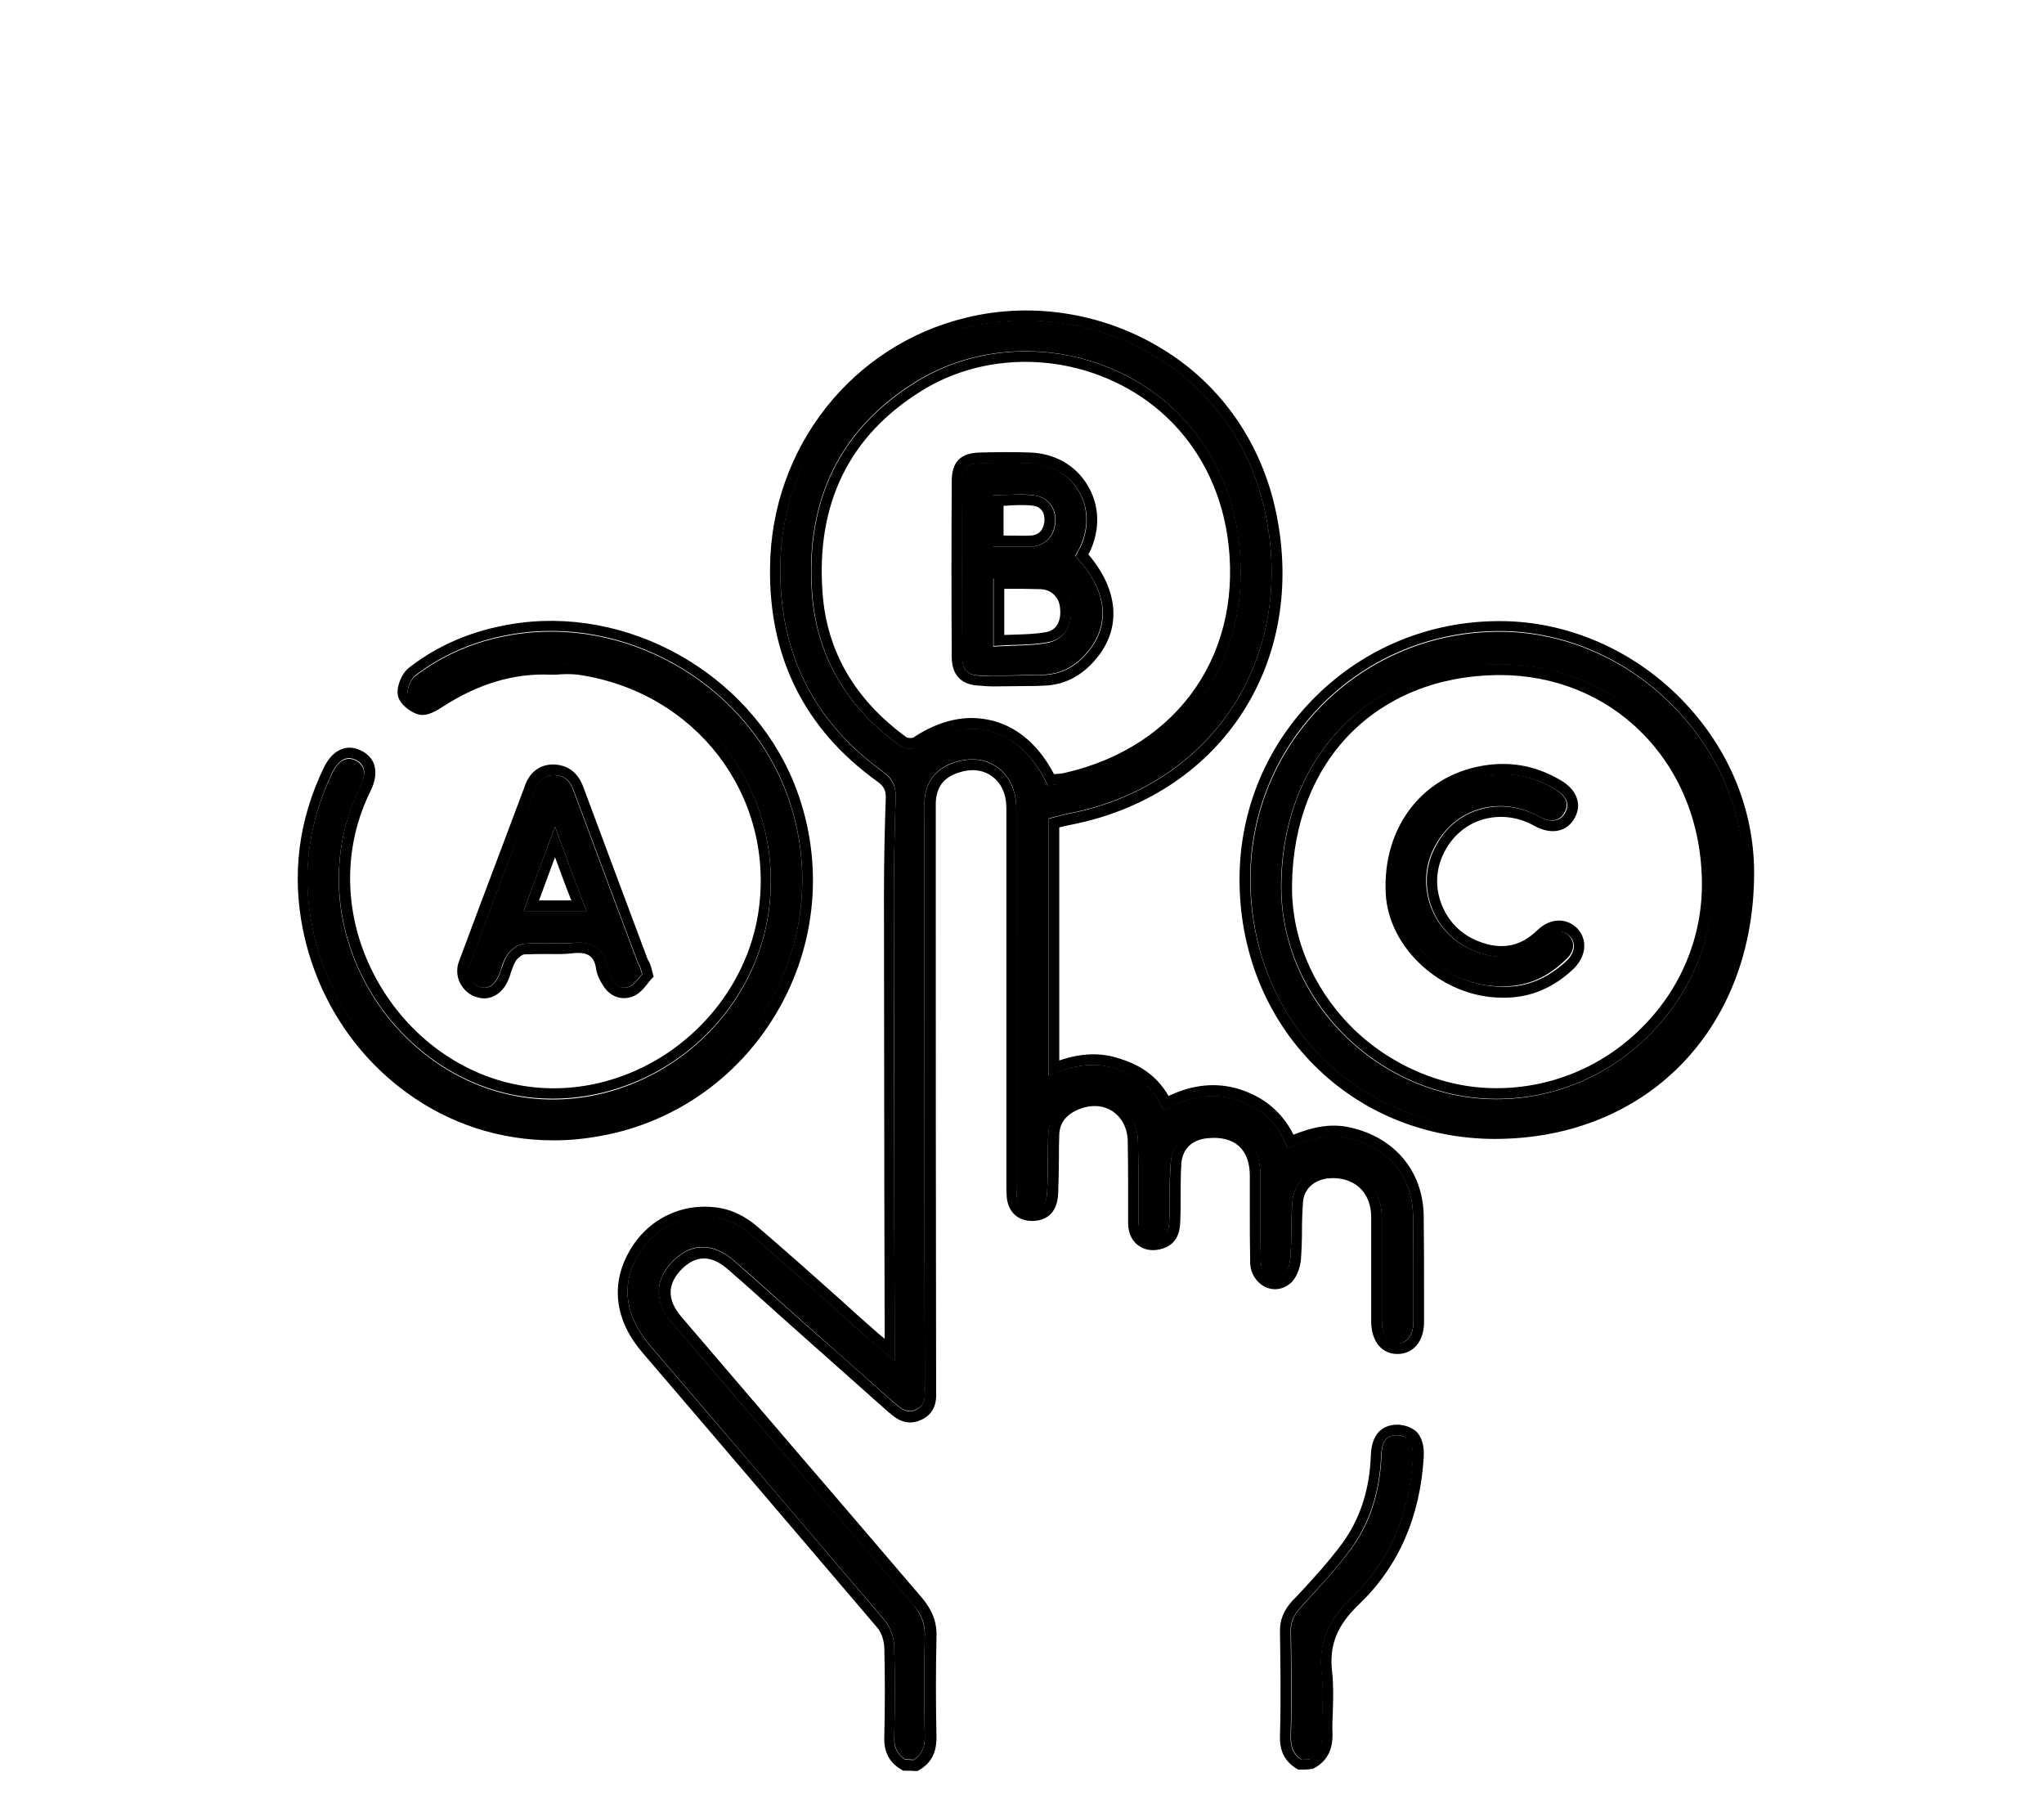 <?xml version="1.0" encoding="utf-8"?>
<!-- Generator: Adobe Illustrator 28.0.0, SVG Export Plug-In . SVG Version: 6.00 Build 0)  -->
<svg version="1.1" id="Laag_1" xmlns="http://www.w3.org/2000/svg" xmlns:xlink="http://www.w3.org/1999/xlink" x="0px" y="0px"
	 viewBox="0 0 576 512" style="enable-background:new 0 0 576 512;" xml:space="preserve">
<style type="text/css">
	.st0{fill:none;}
</style>
<g>
	<path class="st0" d="M151.9,253.7h9.1c-1.5-4-3-7.9-4.6-12.2C154.8,245.8,153.4,249.7,151.9,253.7z"/>
	<path class="st0" d="M293.2,166c-2.8-0.1-5.7-0.1-8.6-0.1c-0.5,0-1.1,0-1.6,0v13c1-0.1,2.1-0.1,3.1-0.1c3.1-0.1,6-0.2,8.8-0.7
		c3.4-0.6,4.3-4,3.9-7C298.4,168.2,296.2,166.2,293.2,166z"/>
	<path class="st0" d="M290.4,151c3-0.1,3.8-2.2,4-3.9c0.1-0.9,0.2-4-3.1-4.5c-2.1-0.3-4.3-0.2-6.6-0.1c-0.6,0-1.2,0-1.8,0.1v8.5
		c0.6,0,1.2,0,1.8,0C286.7,151,288.5,151,290.4,151z"/>
	<path class="st0" d="M279.9,203.1c7.1,1.9,13,7.1,17.1,15c0.1,0,0.3,0,0.4,0c0.9-0.1,1.7-0.1,2.5-0.3c32.6-7.4,51-34.4,45.9-67.3
		c-3-19.3-14.7-35-32.1-43.1c-17.5-8.1-38.1-7.1-53.8,2.6c-20.5,12.6-30,31.8-28.1,57.1c1.2,16.4,9.1,30.1,23.6,40.6
		c0.4,0.3,1.6,0.3,2,0.1c5.4-3.6,11-5.5,16.4-5.5C275.9,202.3,277.9,202.6,279.9,203.1z M268.2,185.2c-0.1-16.4-0.1-33.1,0-49.5
		c0-5.5,2.5-8,8-8.1c4.6-0.1,9.3-0.2,14,0c6.9,0.2,12.8,3.5,16.2,9.1c3.4,5.6,3.7,12.5,0.7,18.9l-0.1,0.2c-0.1,0.2-0.2,0.4-0.3,0.5
		c8.5,10,9.4,20.6,2.3,29.3c-4.1,5-9.2,7.6-15.2,7.7c-1.5,0-2.9,0-4.4,0.1c-3.2,0.1-6.5,0.1-9.8,0.1c-1.1,0-2.2,0-3.3,0
		C271,193.2,268.2,190.4,268.2,185.2z"/>
	<path class="st0" d="M462.3,206c-10.4-10.3-24.5-15.9-39.6-15.9c-0.3,0-0.6,0-0.9,0c-33.9,0.5-57.1,24.1-57.7,58.7
		c-0.3,14.8,5.6,29.1,16.4,40.1c11,11.2,25.9,17.6,41.1,17.6c0,0,0.1,0,0.1,0c15.3,0,29.8-6.1,40.9-17.1c11-10.9,17-25.3,17-40.4
		C479.6,232.4,473.5,217.1,462.3,206z M443.5,272.8c-5.7,5.5-12.3,8.3-19.6,8.3c-0.3,0-0.6,0-0.9,0c-16.6-0.1-31.8-13.8-32.6-29.3
		c-1-19.1,10.9-34,29-36.3c7.3-0.9,14,0.5,20.4,4.4c2.5,1.5,4.1,3.4,4.6,5.5c0.4,1.8,0.1,3.7-1,5.5c-2.3,3.6-6.5,4.3-11.1,1.8
		c-4.8-2.6-10-3.2-14.9-1.7c-4.7,1.5-8.4,4.9-10.7,9.5c-2.2,4.5-2.4,9.5-0.6,14.2c1.9,4.8,5.6,8.5,10.4,10.5
		c6.4,2.6,11.7,1.6,16.4-2.9c3.6-3.6,8.2-3.9,11.3-0.8C447.3,264.5,447,269.2,443.5,272.8z"/>
	<path d="M398.3,372.4c0-2.5,0-5,0-7.5c0-7.4,0-15-0.1-22.4c-0.2-11.2-7.1-19.4-18.3-21.9c-5.7-1.3-10.8,0.5-15.6,2.4l-1.4,0.5
		l-0.6-1.3c-2.8-6.4-7.4-10.5-14.2-12.5c-6.2-1.8-12.3-1-18.8,2.4l-1.4,0.7l-0.7-1.4c-2.5-5.2-6.6-8.5-12.9-10.4
		c-5.1-1.6-10.5-1.2-16.8,1.2l-2,0.8v-72.4l1.1-0.3c0.4-0.1,0.8-0.2,1.2-0.3c1.1-0.3,2.2-0.6,3.3-0.8c39.7-7.7,63.3-42.4,55.9-82.5
		c-4.5-24.4-18.6-38-29.6-45.2c-15.9-10.3-36.3-13.8-54.5-9.4c-30.8,7.3-52.6,35-53,67.3c-0.4,24.3,9.3,43.8,28.8,57.9
		c2.8,2,3.8,4.1,3.7,7.4c-0.3,9-0.5,18.1-0.5,27.1c0,27.4,0.1,55.3,0.1,82.3c0,13.7,0.1,27.3,0.1,41v8.3l-2.5-2.2
		c-0.9-0.8-1.7-1.5-2.4-2c-0.7-0.6-1.3-1-1.8-1.5c-3.8-3.3-7.5-6.7-11.3-10.1c-7.5-6.7-15.3-13.6-23-20.2c-2.6-2.2-5.8-3.8-8.7-4.3
		c-9.3-1.7-18.3,2.7-22.9,11.1c-4.6,8.2-3.2,16.9,3.8,25l16,18.7c16.4,19.2,33.4,39.1,50.1,58.7c1.5,1.9,2.5,4.6,2.6,7.3
		c0.2,8.4,0.2,16.9,0,25.2c-0.1,3.1,0.8,5.1,3.1,6.6c0.8,0,1.6,0,2.4,0.1c2.2-1.4,3.2-3.5,3.1-6.7c-0.2-9.4-0.2-18.6,0-28
		c0.1-3.4-0.9-6.1-3.3-9.1c-11.4-13.3-22.7-26.5-34.1-39.8c-11.3-13.2-22.5-26.3-33.8-39.5c-5.1-6-5-12.3,0.4-17.6
		c5.2-5.1,11.3-5,17.2,0.2c5.2,4.5,10.4,9.2,15.4,13.7c2.7,2.4,5.4,4.8,8.1,7.2c7.2,6.4,14.6,12.9,21.7,19.2l0.4,0.3
		c2.1,1.9,3.7,2.3,5.6,1.4c1.9-0.9,2.6-2.3,2.4-4.8c-0.1-0.7,0-1.5,0-2.3c0-0.3,0-0.7,0-1c-0.1-51.6-0.1-104.1-0.1-154.8
		c0-0.9,0-1.7,0-2.6c0-1.8,0-3.6,0-5.4c0.2-5.7,2.9-9.5,8.1-11.3c4.6-1.6,9-1.2,12.4,1.2c3.4,2.4,5.4,6.6,5.4,11.6v105.8
		c0,1.2,0,2.3,0.1,3.5c0.2,2.7,1.8,4.1,4.5,4c1.8-0.1,3.9-0.7,4.1-5c0.1-3.1,0.2-6.3,0.2-9.3c0-2.4,0-4.7,0.1-7
		c0.2-4.5,2.7-7.8,7.2-9.7c4.4-1.8,8.9-1.6,12.4,0.7c3.5,2.3,5.6,6.4,5.7,11.2c0.1,4.3,0.1,8.8,0.1,13c0,3.2,0,6.5,0,9.7
		c0,1.8,0.7,3.2,1.8,4c1,0.7,2.5,0.9,4,0.4c2-0.6,2.8-2,2.9-4.8c0.1-2.1,0.1-4.2,0.1-6.2c0-3.3,0-6.8,0.3-10.2
		c0.4-5.6,4.2-9.3,10.1-10c4.6-0.5,8.5,0.5,11.1,2.9c2.6,2.4,4.1,6,4.1,10.6c0,3.5,0,7,0,10.5c0,4.5,0,9.2,0.1,13.9
		c0,1.9,1,3.6,2.5,4.3c1.3,0.6,2.7,0.4,3.8-0.5c1-0.7,1.8-2.8,2-4.7c0.2-2.6,0.3-5.4,0.3-8c0-2.7,0.1-5.5,0.3-8.3
		c0.4-5,4.4-8.8,9.9-9.3c4.2-0.4,8.1,0.7,10.9,3.3c2.8,2.6,4.4,6.3,4.4,10.6v29.5c0,1.8,0.5,6,4.4,6
		C396.6,378.4,398.3,376.1,398.3,372.4z M295.2,221.3l-0.5-1c-3.7-7.6-9.1-12.6-15.6-14.3c-6.4-1.7-13.3-0.2-20.1,4.3
		c-1.4,0.9-4,0.8-5.4-0.2c-15.2-11-23.5-25.4-24.8-42.8c-2-26.5,8-46.7,29.5-59.9c16.6-10.2,38.2-11.2,56.6-2.8
		c18.3,8.4,30.6,25,33.8,45.3c5.4,34.5-14,62.9-48.2,70.7c-1,0.2-2,0.3-3,0.4c-0.5,0-0.9,0.1-1.3,0.1L295.2,221.3z"/>
	<path d="M380.6,317.7c-6-1.4-11.2,0.1-16.1,2c-3.2-6.4-8.4-10.7-15.5-12.9c-6.5-1.9-13-1.2-19.7,2c-3-5.2-7.4-8.6-14-10.6
		c-5.2-1.7-10.7-1.5-16.8,0.6v-65.7c0,0,0,0,0.1,0c1.1-0.3,2.1-0.5,3.1-0.7c41.5-8.1,66-44.2,58.3-86c-3.6-19.8-14.6-36.6-30.9-47.1
		c-16.8-10.9-37.6-14.5-56.8-9.8c-32.1,7.7-54.9,36.5-55.3,70.2c-0.4,25.4,9.7,45.7,30.1,60.4c2,1.4,2.6,2.6,2.5,4.9
		c-0.3,9-0.5,18.1-0.5,27.2c0,27.4,0.1,55.3,0.1,82.3c0,13.7,0.1,27.3,0.1,41v1.7c-0.6-0.5-1.1-0.9-1.7-1.4
		c-3.8-3.3-7.6-6.7-11.3-10.1c-7.5-6.7-15.3-13.6-23.1-20.3c-3.1-2.6-6.7-4.4-10.1-5c-10.6-1.9-20.8,3-26,12.6
		c-5.1,9.3-3.7,19.4,4.2,28.4l16,18.7c16.4,19.2,33.4,39.1,50,58.6c1.1,1.3,1.8,3.5,1.9,5.5c0.2,8.3,0.2,16.7,0,25
		c-0.2,4.4,1.4,7.5,5,9.5l0.3,0.2h0.4c1.1,0,2.1,0,3.1,0.1l0.5,0l0.4-0.2c3.5-2,5.1-5,5-9.6c-0.2-9.4-0.2-18.5,0-27.8
		c0.2-4.2-1.1-7.6-4-11.1c-11.4-13.3-22.7-26.6-34.1-39.8c-11.3-13.2-22.5-26.3-33.8-39.5c-4.1-4.8-4-9.3,0.2-13.5
		c4.1-4,8.4-3.9,13.1,0.3c5.2,4.5,10.4,9.2,15.4,13.7c2.7,2.4,5.4,4.8,8.1,7.2c7.2,6.4,14.5,12.9,21.6,19.2l0.4,0.3
		c1.1,1,4.5,4,8.9,1.8c3-1.4,4.3-4,4.1-7.7c0-0.6,0-1.3,0-2c0-0.4,0-0.7,0-1.1c-0.1-51.6-0.1-104.1-0.1-154.8c0-0.9,0-1.8,0-2.7
		c0-1.7,0-3.5,0-5.3c0.1-4.5,2.1-7.2,6.1-8.6c3.7-1.3,7.1-1,9.7,0.9c2.7,1.9,4.1,5.1,4.1,9.1v105.8c0,1.2,0,2.4,0.1,3.7
		c0.4,4.3,3.3,6.9,7.6,6.7c2.5-0.1,6.7-1.3,6.9-7.9c0.1-3.1,0.2-6.3,0.2-9.4c0-2.3,0-4.7,0.1-7c0.1-3.3,1.9-5.6,5.4-7.1
		c3.4-1.4,6.9-1.3,9.6,0.5c2.7,1.8,4.3,4.9,4.3,8.7c0.1,4.3,0.1,8.7,0.1,13c0,3.3,0,6.5,0,9.8c0,2.8,1.1,5.1,3,6.4
		c1.8,1.3,4.2,1.6,6.7,0.8c4.3-1.3,4.9-5,5-7.6c0.1-2.1,0.1-4.2,0.1-6.3c0-3.3,0-6.7,0.2-10c0.3-4.2,3-6.8,7.4-7.2
		c3.7-0.4,6.8,0.4,8.8,2.2c2,1.8,3.1,4.6,3.1,8.4c0,3.5,0,7,0,10.4c0,4.6,0,9.3,0.1,13.9c0,3.1,1.7,5.7,4.2,7c2.3,1.1,4.9,0.8,7-0.9
		c1.9-1.5,2.9-4.6,3.1-6.8c0.2-2.7,0.3-5.5,0.3-8.2c0-2.7,0.1-5.4,0.3-8.1c0.3-3.6,3.1-6.2,7.2-6.6c3.4-0.3,6.4,0.6,8.6,2.5
		c2.2,2,3.4,4.9,3.4,8.4v29.6c0.1,5.5,3,9,7.4,9c4.5,0,7.5-3.6,7.5-9c0-2.5,0-5,0-7.5c0-7.4,0-15-0.1-22.5
		C401,330,393,320.5,380.6,317.7z M389.4,372.4v-29.5c0-4.3-1.6-8-4.4-10.6c-2.8-2.5-6.7-3.7-10.9-3.3c-5.5,0.6-9.4,4.3-9.9,9.3
		c-0.2,2.8-0.3,5.6-0.3,8.3c0,2.6-0.1,5.4-0.3,8c-0.1,1.8-1,3.9-2,4.7c-1.2,0.9-2.6,1.1-3.8,0.5c-1.5-0.7-2.5-2.4-2.5-4.3
		c-0.1-4.6-0.1-9.3-0.1-13.9c0-3.5,0-7,0-10.5c0-4.6-1.5-8.3-4.1-10.6c-2.7-2.4-6.5-3.4-11.1-2.9c-5.9,0.7-9.7,4.4-10.1,10
		c-0.2,3.4-0.3,6.8-0.3,10.2c0,2.1,0,4.2-0.1,6.2c-0.1,2.9-0.9,4.2-2.9,4.8c-1.5,0.5-3,0.4-4-0.4c-1.1-0.8-1.7-2.2-1.8-4
		c0-3.2,0-6.5,0-9.7c0-4.3,0-8.7-0.1-13c-0.1-4.8-2.2-8.9-5.7-11.2c-3.5-2.3-8-2.5-12.4-0.7c-4.6,1.9-7.1,5.2-7.2,9.7
		c-0.1,2.3-0.1,4.7-0.1,7c0,3.1-0.1,6.2-0.2,9.3c-0.2,4.3-2.3,4.9-4.1,5c-2.7,0.1-4.3-1.3-4.5-4c-0.1-1.1-0.1-2.3-0.1-3.5V227.8
		c0-4.9-2-9.2-5.4-11.6c-3.4-2.4-7.8-2.9-12.4-1.2c-5.2,1.8-7.9,5.6-8.1,11.3c-0.1,1.8,0,3.6,0,5.4c0,0.9,0,1.8,0,2.6
		c0,50.7,0,103.2,0.1,154.8c0,0.3,0,0.7,0,1c0,0.8,0,1.5,0,2.3c0.1,2.5-0.6,3.9-2.4,4.8c-1.9,0.9-3.5,0.5-5.6-1.4l-0.4-0.3
		c-7.1-6.3-14.4-12.9-21.7-19.2c-2.7-2.4-5.4-4.8-8.1-7.2c-5-4.5-10.3-9.2-15.4-13.7c-5.9-5.2-12-5.3-17.2-0.2
		c-5.4,5.3-5.6,11.6-0.4,17.6c11.3,13.1,22.5,26.3,33.8,39.5c11.4,13.3,22.7,26.6,34.1,39.8c2.5,2.9,3.5,5.6,3.3,9.1
		c-0.2,9.4-0.2,18.6,0,28c0.1,3.2-0.9,5.2-3.1,6.7c-0.8,0-1.6-0.1-2.4-0.1c-2.3-1.5-3.3-3.5-3.1-6.6c0.2-8.4,0.2-16.9,0-25.2
		c-0.1-2.7-1.1-5.4-2.6-7.3c-16.7-19.6-33.6-39.5-50.1-58.7l-16-18.7c-7-8.2-8.4-16.8-3.8-25c4.6-8.4,13.5-12.7,22.9-11.1
		c2.9,0.5,6,2,8.7,4.3c7.8,6.6,15.5,13.5,23,20.2c3.8,3.4,7.5,6.7,11.3,10.1c0.6,0.5,1.1,1,1.8,1.5c0.7,0.5,1.4,1.2,2.4,2l2.5,2.2
		v-8.3c0-13.7-0.1-27.3-0.1-41c-0.1-27-0.1-54.9-0.1-82.3c0-9,0.2-18.1,0.5-27.1c0.1-3.3-1-5.4-3.7-7.4
		c-19.5-14.1-29.2-33.6-28.8-57.9c0.5-32.3,22.3-59.9,53-67.3c18.2-4.4,38.6-0.9,54.5,9.4c11,7.2,25.1,20.8,29.6,45.2
		c7.3,40.1-16.2,74.8-55.9,82.5c-1.1,0.2-2.2,0.5-3.3,0.8c-0.4,0.1-0.8,0.2-1.2,0.3l-1.1,0.3v72.4l2-0.8c6.3-2.5,11.7-2.9,16.8-1.2
		c6.3,1.9,10.4,5.3,12.9,10.4l0.7,1.4l1.4-0.7c6.5-3.4,12.7-4.2,18.8-2.4c6.8,2,11.4,6.1,14.2,12.5l0.6,1.3l1.4-0.5
		c4.8-1.9,9.9-3.7,15.6-2.4c11.2,2.5,18.1,10.7,18.3,21.9c0.1,7.5,0.1,15.1,0.1,22.4c0,2.5,0,5,0,7.5c0,3.7-1.7,6-4.5,6
		C389.9,378.4,389.4,374.2,389.4,372.4z"/>
	<path d="M297.6,221.1c0.9-0.1,2-0.2,3-0.4c34.2-7.8,53.5-36.2,48.2-70.7c-3.2-20.4-15.5-36.9-33.8-45.3
		c-18.4-8.5-40.1-7.4-56.6,2.8c-21.5,13.2-31.5,33.3-29.5,59.9c1.3,17.4,9.6,31.8,24.8,42.8c1.4,1,4,1.1,5.4,0.2
		c6.8-4.5,13.7-6,20.1-4.3c6.5,1.8,11.9,6.7,15.6,14.3l0.5,1l1.1-0.1C296.7,221.1,297.2,221.1,297.6,221.1z M255.4,207.7
		c-14.4-10.5-22.4-24.1-23.6-40.6c-1.9-25.3,7.6-44.5,28.1-57.1c15.7-9.7,36.3-10.7,53.8-2.6c17.4,8,29,23.7,32.1,43.1
		c5.1,32.8-13.3,59.9-45.9,67.3c-0.8,0.2-1.7,0.2-2.5,0.3c-0.1,0-0.3,0-0.4,0c-4.1-7.9-10-13.1-17.1-15c-2-0.5-4-0.8-6.1-0.8
		c-5.4,0-11,1.9-16.4,5.5C257.1,208,255.8,208,255.4,207.7z"/>
	<path d="M393.8,404.4c-0.1,0-0.1,0-0.2,0c-2.1,0-4.2,0.8-4.3,5.7c-0.4,10.4-3.3,19.3-8.7,26.5c-4,5.4-8.7,10.5-13.2,15.4l-0.9,1
		c-2,2.2-2.8,4.2-2.7,6.8c0.1,8.7,0.3,18.9,0,29.2c-0.1,3.3,0.7,5.2,3,6.8c0.8,0,1.6,0,2.3-0.1c2.5-1.3,3.6-3.4,3.5-7
		c-0.1-2.2,0-4.5,0.1-6.7c0.1-3.6,0.2-6.9-0.2-10.3c-1-8.3,1.5-15,8.4-21.5c10.6-10.2,16.4-23.5,17.3-39.5c0.1-2.2-0.3-4-1.2-5
		C396.2,404.9,395.1,404.5,393.8,404.4z"/>
	<path d="M393.9,401.4c-2.7,0-7.3,1-7.6,8.6c-0.3,9.7-3.1,18.1-8.1,24.9c-3.9,5.3-8.5,10.3-13,15.1l-1,1c-2.5,2.8-3.6,5.5-3.5,8.8
		c0.1,8.6,0.3,18.8,0,29c-0.2,4.5,1.3,7.5,4.8,9.6l0.4,0.2h0.4c1.1,0,2.3,0,3.4-0.2l0.2,0l0.2-0.1c3.7-1.9,5.5-5.1,5.4-9.8
		c-0.1-2.2,0-4.4,0.1-6.6c0.1-3.5,0.2-7.1-0.2-10.8c-0.9-7.4,1.3-13.1,7.5-19c11.2-10.7,17.3-24.7,18.3-41.5c0.2-3.1-0.5-5.6-2-7.2
		C397.8,402.2,396,401.5,393.9,401.4z M398.1,410.7c-0.9,16.1-6.7,29.4-17.3,39.5c-6.8,6.5-9.4,13.2-8.4,21.5
		c0.4,3.4,0.3,6.8,0.2,10.3c-0.1,2.2-0.1,4.5-0.1,6.7c0.1,3.5-1,5.6-3.5,7c-0.7,0.1-1.5,0.1-2.3,0.1c-2.3-1.5-3.1-3.5-3-6.8
		c0.3-10.3,0.1-20.5,0-29.2c-0.1-2.6,0.7-4.5,2.7-6.8l0.9-1c4.5-4.9,9.2-9.9,13.2-15.4c5.4-7.3,8.3-16.2,8.7-26.5
		c0.2-5,2.3-5.7,4.3-5.7c0.1,0,0.1,0,0.2,0c1.3,0,2.3,0.4,3,1.2C397.8,406.7,398.3,408.4,398.1,410.7z"/>
	<path d="M471.6,199.1c-13.1-13.4-30.9-21.1-48.9-21.1c0,0-0.1,0-0.1,0c-18.7,0-36.3,7.2-49.5,20.2c-13.2,13.1-20.6,30.5-20.7,49.2
		c-0.1,19.5,7.1,37.5,20.1,50.6c12.8,12.8,30.1,19.9,49,20c18.8,0,36.1-6.6,48.7-18.5c13.5-12.8,20.9-30.8,21.2-52
		C491.7,229.5,484.7,212.4,471.6,199.1z M464.7,291.7c-11.6,11.6-26.9,18-43,18c-0.1,0-0.1,0-0.2,0c-15.9,0-31.7-6.8-43.2-18.5
		c-11.4-11.6-17.5-26.7-17.3-42.3c0.3-17.9,6.4-33.3,17.6-44.5c10.9-10.8,26.2-16.9,43.1-17.2c16.3-0.2,31.4,5.7,42.6,16.8
		c11.7,11.6,18.2,27.6,18.2,45.2C482.6,265.1,476.3,280.2,464.7,291.7z"/>
	<path d="M473.8,197c-13.7-14-32.3-22-51.1-22c-0.1,0-0.1,0-0.2,0c-19.5,0-37.8,7.5-51.6,21.1c-13.8,13.6-21.5,31.8-21.6,51.3
		c-0.1,20.3,7.4,39.1,21,52.7c13.3,13.4,31.5,20.8,51.1,20.8h0c42.2-0.1,72.2-30.3,72.9-73.5C494.7,228.8,487.4,210.9,473.8,197z
		 M470.1,299.3c-12.6,11.9-29.9,18.5-48.7,18.5c-18.8,0-36.2-7.1-49-20c-13-13.1-20.2-31.1-20.1-50.6c0.1-18.6,7.5-36.1,20.7-49.2
		c13.2-13,30.8-20.2,49.5-20.2c0,0,0.1,0,0.1,0c18,0,35.8,7.7,48.9,21.1c13.1,13.3,20.1,30.5,19.7,48.3
		C491,268.6,483.6,286.6,470.1,299.3z"/>
	<path d="M464.4,203.9c-11.2-11-26.3-17-42.6-16.8c-16.9,0.2-32.2,6.3-43.1,17.2c-11.2,11.2-17.3,26.6-17.6,44.5
		c-0.3,15.6,5.9,30.6,17.3,42.3c11.5,11.7,27.3,18.5,43.2,18.5c0.1,0,0.1,0,0.2,0c16.1,0,31.4-6.4,43-18
		c11.5-11.5,17.9-26.6,17.9-42.5C482.6,231.5,476.1,215.5,464.4,203.9z M421.7,306.6c0,0-0.1,0-0.1,0c-15.1,0-30.1-6.5-41.1-17.6
		c-10.8-11.1-16.7-25.3-16.4-40.1c0.6-34.6,23.8-58.2,57.7-58.7c0.3,0,0.6,0,0.9,0c15.1,0,29.2,5.6,39.6,15.9
		c11.2,11,17.3,26.3,17.3,43.1c0,15.1-6,29.5-17,40.4C451.6,300.6,437,306.6,421.7,306.6z"/>
	<path d="M217.3,282c10.3-18.7,11.6-40.7,3.6-60.4c-12.2-29.7-45.1-48.1-76.7-42.7c-10.2,1.7-19.3,5.6-27.2,11.6
		c-1.2,0.9-2.3,3.5-2.1,4.9c0.1,0.9,2.1,2.7,3.7,3.1c0.3,0.1,1.5,0.2,4.5-1.8c10.7-6.9,21.2-10,32.3-9.5c0.7,0,1.5,0,2.2-0.1
		c1.8-0.1,3.7-0.1,5.6,0.2c34.7,5,58.2,35.6,53.4,69.7c-2.3,16.5-11.7,31.7-25.9,41.6c-13.9,9.7-31,13.4-46.9,9.9
		c-18-3.9-33.7-16.6-42.1-34c-8.3-17.2-8.3-36.5-0.1-52.9c1.7-3.5,1.2-5.9-1.3-7.3c-0.7-0.3-1.3-0.5-2-0.5c-0.4,0-0.7,0.1-1.1,0.2
		c-1.3,0.4-2.5,1.7-3.5,3.7c-6.9,14.2-8.8,29-5.6,44c3.7,17.7,13.6,33.3,27.9,43.8c15,11,33.5,15.3,52.3,11.9
		C189.1,313.5,207,300.7,217.3,282z"/>
	<path d="M219.9,283.5c10.8-19.5,12.1-42.5,3.8-63c-12.7-31-47.1-50.2-79.9-44.6c-10.7,1.8-20.3,5.8-28.5,12.2
		c-2.1,1.6-3.6,5.3-3.2,7.7c0.3,2.4,3.5,4.9,5.8,5.5c1.7,0.5,3.9-0.2,6.9-2.2c10.1-6.5,20.1-9.5,30.6-9l0.1,0c0.8,0,1.6,0,2.4-0.1
		c1.7-0.1,3.4-0.1,5,0.1c33.1,4.8,55.4,33.9,50.9,66.3c-2.2,15.7-11.2,30.1-24.7,39.6c-13.3,9.3-29.5,12.7-44.5,9.4
		c-17.1-3.7-32-15.8-40-32.4c-7.9-16.3-7.9-34.7-0.1-50.3c2.4-5,1.4-9.2-2.7-11.2c-1.8-0.9-3.6-1.1-5.3-0.5
		c-2.1,0.7-3.9,2.5-5.2,5.2c-7.2,14.8-9.1,30.3-5.9,45.9c3.8,18.5,14.1,34.7,29,45.6c12.2,9,26.6,13.6,41.6,13.6
		c4.3,0,8.6-0.4,13-1.2C190.6,316.3,209.2,302.9,219.9,283.5z M116,305.3c-14.3-10.5-24.2-26.1-27.9-43.8c-3.1-15-1.2-29.8,5.6-44
		c1-2,2.2-3.2,3.5-3.7c0.3-0.1,0.7-0.2,1.1-0.2c0.6,0,1.3,0.2,2,0.5c2.6,1.3,3,3.8,1.3,7.3c-8.2,16.5-8.1,35.8,0.1,52.9
		c8.4,17.4,24.1,30.1,42.1,34c15.9,3.4,33-0.2,46.9-9.9c14.2-9.9,23.6-25.1,25.9-41.6c4.7-34.1-18.7-64.7-53.4-69.7
		c-1.9-0.3-3.8-0.2-5.6-0.2c-0.7,0-1.5,0.1-2.2,0.1c-11.1-0.5-21.6,2.7-32.3,9.5c-3,2-4.1,1.9-4.5,1.8c-1.6-0.4-3.5-2.2-3.7-3.1
		c-0.2-1.3,0.9-3.9,2.1-4.9c7.9-6,17-9.9,27.2-11.6c31.5-5.4,64.5,13,76.7,42.7c8,19.7,6.7,41.7-3.6,60.4
		c-10.3,18.7-28.1,31.5-49,35.2C149.5,320.6,131,316.4,116,305.3z"/>
	<path d="M134.9,278c3.2,1.2,4.9-1.6,5.5-2.9c0.3-0.7,0.6-1.4,0.8-2.2c0.4-1.3,0.9-2.6,1.7-3.8c1-1.5,3-3.1,4.8-3.2
		c2.2-0.2,4.4-0.1,6.5-0.1c2.3,0,4.6,0.1,6.9-0.1c2.2-0.2,8.9-0.9,10,7c0.2,0.9,0.7,2.1,1.5,3.4c1.2,2,3.1,2.7,4.9,1.8
		c1-0.5,1.9-1.6,2.8-2.7c0.2-0.3,0.4-0.5,0.6-0.8c-0.4-1.4-0.6-2.1-0.9-2.6l-0.2-0.3l-0.2-0.5c-6-16-12-32.1-18-48.2
		c-1-2.9-2.7-4.3-5.3-4.4c-0.1,0-0.2,0-0.3,0c-3,0-4.5,2.1-5.1,3.9c-2.1,5.5-4.1,11-6.2,16.5c-4.1,10.9-8.4,22.2-12.5,33.3
		c-0.4,1.2-0.4,2.4,0.2,3.6C133,276.8,133.9,277.6,134.9,278z M148.3,254.7c2.2-5.8,4.2-11.4,6.7-18l1.4-3.8l1.4,3.8
		c2.4,6.6,4.4,12.1,6.7,18l0.8,2h-17.7L148.3,254.7z"/>
	<path d="M133.9,280.8c0.9,0.3,1.7,0.5,2.5,0.5c2.8,0,5.3-1.8,6.7-4.9c0.4-0.8,0.7-1.7,0.9-2.5c0.4-1.2,0.8-2.2,1.3-3.1
		c0.7-1,1.9-1.9,2.5-1.9c2.1-0.1,4.2-0.1,6.3-0.1c2.4,0,4.8,0.1,7.2-0.2c4.4-0.5,6.2,0.8,6.7,4.5c0.2,1.3,0.8,2.8,1.9,4.5
		c2,3.3,5.5,4.5,8.8,3c1.7-0.8,2.9-2.3,3.9-3.6c0.4-0.5,0.7-0.9,1-1.2l0.6-0.6l-0.4-1.5c-0.4-1.6-0.7-2.6-1.3-3.4l-0.1-0.3
		c-6-16-12-32.1-18-48.2c-1.8-5-5.3-6.2-8-6.4c-3.9-0.2-7,1.9-8.4,5.8c-2.1,5.5-4.1,11-6.2,16.5c-4.1,10.9-8.4,22.2-12.5,33.3
		c-0.7,1.9-0.6,4,0.3,5.9C130.6,278.8,132.1,280.2,133.9,280.8z M132.3,272.1c4.1-11.1,8.3-22.4,12.5-33.3c2.1-5.5,4.2-11,6.2-16.5
		c0.7-1.8,2.1-3.9,5.1-3.9c0.1,0,0.2,0,0.3,0c2.6,0.1,4.3,1.5,5.3,4.4c6,16.1,12,32.2,18,48.2l0.2,0.5l0.2,0.3
		c0.3,0.5,0.5,1.2,0.9,2.6c-0.2,0.3-0.4,0.5-0.6,0.8c-0.9,1.1-1.8,2.2-2.8,2.7c-1.8,0.9-3.7,0.2-4.9-1.8c-0.8-1.4-1.3-2.5-1.5-3.4
		c-1.1-7.9-7.8-7.3-10-7c-2.3,0.2-4.6,0.2-6.9,0.1c-2.1,0-4.4-0.1-6.5,0.1c-1.8,0.1-3.8,1.7-4.8,3.2c-0.8,1.2-1.2,2.5-1.7,3.8
		c-0.3,0.8-0.5,1.5-0.8,2.2c-0.6,1.3-2.2,4.1-5.5,2.9c-1-0.4-1.9-1.2-2.4-2.3C131.9,274.5,131.9,273.2,132.3,272.1z"/>
	<path d="M164.5,254.7c-2.3-6-4.3-11.4-6.7-18l-1.4-3.8l-1.4,3.8c-2.5,6.6-4.6,12.2-6.7,18l-0.7,2h17.7L164.5,254.7z M151.9,253.7
		c1.5-4,2.9-7.9,4.5-12.2c1.6,4.3,3,8.2,4.6,12.2H151.9z"/>
	<path d="M276.3,190.3c4.3,0.1,8.8,0,13-0.1c1.5,0,2.9-0.1,4.4-0.1c5.1-0.1,9.4-2.3,12.9-6.6c6.3-7.7,5.3-17-2.9-26.1l-0.7-0.8
		l0.5-0.9c0.3-0.6,0.6-1.1,0.9-1.7c2.5-5.4,2.3-11.2-0.6-15.9c-2.9-4.7-7.9-7.5-13.7-7.6c-2-0.1-3.9-0.1-5.9-0.1c-2.7,0-5.4,0-8,0.1
		c-3.9,0.1-5.1,1.2-5.1,5.1c-0.1,16.4-0.1,33.1,0,49.5C271.2,188.8,272.6,190.3,276.3,190.3z M301.7,170.8c0.7,5.3-1.9,9.4-6.3,10.3
		c-3.1,0.6-6.1,0.7-9.3,0.8c-1.5,0.1-3,0.1-4.6,0.2l-1.6,0.1V163h1.5c1,0,2.1,0,3.1,0c3,0,5.9,0,8.8,0.1
		C297.8,163.2,301.3,166.4,301.7,170.8z M279.8,139.5h1.5c1.1,0,2.1,0,3.2-0.1c2.4-0.1,4.8-0.2,7.2,0.2c3.8,0.6,6.1,3.7,5.7,7.8
		c-0.4,4-3,6.4-6.8,6.6c-1,0-2,0-3,0c-0.9,0-1.9,0-2.9,0c-1.1,0-2.2,0-3.3,0h-1.5V139.5z"/>
	<path d="M279.6,193.4c3.3,0,6.6-0.1,9.8-0.1c1.5,0,2.9,0,4.4-0.1c6-0.1,11.1-2.7,15.2-7.7c7.1-8.6,6.2-19.3-2.3-29.3
		c0.1-0.2,0.2-0.4,0.3-0.5l0.1-0.2c3-6.4,2.8-13.2-0.7-18.9c-3.4-5.6-9.3-8.9-16.2-9.1c-4.8-0.2-9.5-0.1-14,0c-5.5,0.1-8,2.6-8,8.1
		c-0.1,16.4-0.1,33.1,0,49.5c0,5.2,2.8,8,8.1,8.1C277.4,193.3,278.5,193.4,279.6,193.4z M271.2,135.7c0-3.9,1.1-5.1,5.1-5.1
		c2.6,0,5.3-0.1,8-0.1c2,0,3.9,0,5.9,0.1c5.9,0.2,10.9,3,13.7,7.6c2.9,4.7,3.1,10.5,0.6,15.9c-0.3,0.5-0.6,1-0.9,1.7l-0.5,0.9
		l0.7,0.8c8.2,9.2,9.2,18.4,2.9,26.1c-3.5,4.3-7.8,6.5-12.9,6.6c-1.5,0-2.9,0-4.4,0.1c-4.3,0.1-8.7,0.1-13,0.1
		c-3.7-0.1-5.2-1.5-5.2-5.1C271.1,168.8,271.1,152.1,271.2,135.7z"/>
	<path d="M284.6,154c1,0,1.9,0,2.9,0c1,0,2,0,3,0c3.9-0.2,6.4-2.7,6.8-6.6c0.4-4.1-1.9-7.2-5.7-7.8c-2.4-0.3-4.8-0.3-7.2-0.2
		c-1.1,0-2.1,0.1-3.2,0.1h-1.5V154h1.5C282.5,154,283.6,154,284.6,154z M282.8,142.5c0.6,0,1.2,0,1.8-0.1c2.3-0.1,4.5-0.2,6.6,0.1
		c3.3,0.5,3.2,3.6,3.1,4.5c-0.2,1.7-1,3.8-4,3.9c-1.9,0.1-3.7,0-5.7,0c-0.6,0-1.2,0-1.8,0V142.5z"/>
	<path d="M284.6,162.9c-1,0-2,0-3.1,0H280v19.1l1.6-0.1c1.5-0.1,3.1-0.2,4.6-0.2c3.2-0.1,6.2-0.2,9.3-0.8c4.5-0.8,7-5,6.3-10.3
		c-0.5-4.4-3.9-7.5-8.4-7.7C290.5,162.9,287.6,162.9,284.6,162.9z M294.9,178.1c-2.8,0.5-5.7,0.6-8.8,0.7c-1,0-2,0.1-3.1,0.1v-13
		c0.5,0,1.1,0,1.6,0c3,0,5.8,0,8.6,0.1c3,0.1,5.2,2.2,5.5,5.1C299.1,174.1,298.3,177.4,294.9,178.1z"/>
	<path d="M442.1,263.6c-1.9-1.9-4.6-1.6-7.1,0.8c-5.6,5.3-12.2,6.5-19.6,3.5c-5.6-2.2-10-6.7-12.1-12.2c-2.1-5.5-1.9-11.4,0.7-16.6
		c2.6-5.3,7-9.3,12.4-11c5.6-1.8,11.7-1.1,17.2,1.9c1.8,1,5.2,2.3,7.1-0.8c0.7-1.1,0.9-2.2,0.7-3.2c-0.3-1.3-1.5-2.6-3.3-3.7
		c-4.7-2.8-9.5-4.2-14.7-4.2c-1.2,0-2.5,0.1-3.8,0.2c-16.7,2.1-27.3,15.4-26.4,33.2c0.7,14,14.5,26.4,29.6,26.4l0,0
		c7,0.2,12.9-2.2,18.3-7.4C443.7,268.3,444,265.5,442.1,263.6z"/>
	<path d="M433,262.3c-4.7,4.5-10.1,5.4-16.4,2.9c-4.9-1.9-8.6-5.7-10.4-10.5c-1.8-4.7-1.6-9.7,0.6-14.2c2.2-4.6,6-8,10.7-9.5
		c4.8-1.5,10.1-1,14.9,1.7c4.6,2.5,8.8,1.8,11.1-1.8c1.1-1.8,1.5-3.7,1-5.5c-0.5-2.1-2.1-4-4.6-5.5c-6.4-3.8-13.1-5.3-20.4-4.4
		c-18.1,2.2-30,17.2-29,36.3c0.8,15.5,16,29.2,32.6,29.3c0.3,0,0.6,0,0.9,0c7.3,0,13.9-2.8,19.6-8.3c3.5-3.6,3.8-8.2,0.8-11.3
		C441.2,258.4,436.6,258.7,433,262.3z M423.1,278L423.1,278c-15.1-0.1-29-12.4-29.7-26.4c-0.9-17.8,9.7-31.1,26.4-33.2
		c1.3-0.2,2.5-0.2,3.8-0.2c5.2,0,10,1.4,14.7,4.2c1.8,1.1,2.9,2.3,3.3,3.7c0.2,1,0,2.1-0.7,3.2c-1.9,3-5.3,1.8-7.1,0.8
		c-5.5-3-11.6-3.7-17.2-1.9c-5.5,1.7-9.9,5.7-12.4,11c-2.6,5.2-2.8,11.1-0.7,16.6c2.1,5.5,6.5,10,12.1,12.2c7.5,3,14.1,1.8,19.6-3.5
		c2.5-2.4,5.2-2.7,7.1-0.8c1.9,1.9,1.6,4.6-0.8,7C436,275.8,430,278.3,423.1,278z"/>
</g>
</svg>
